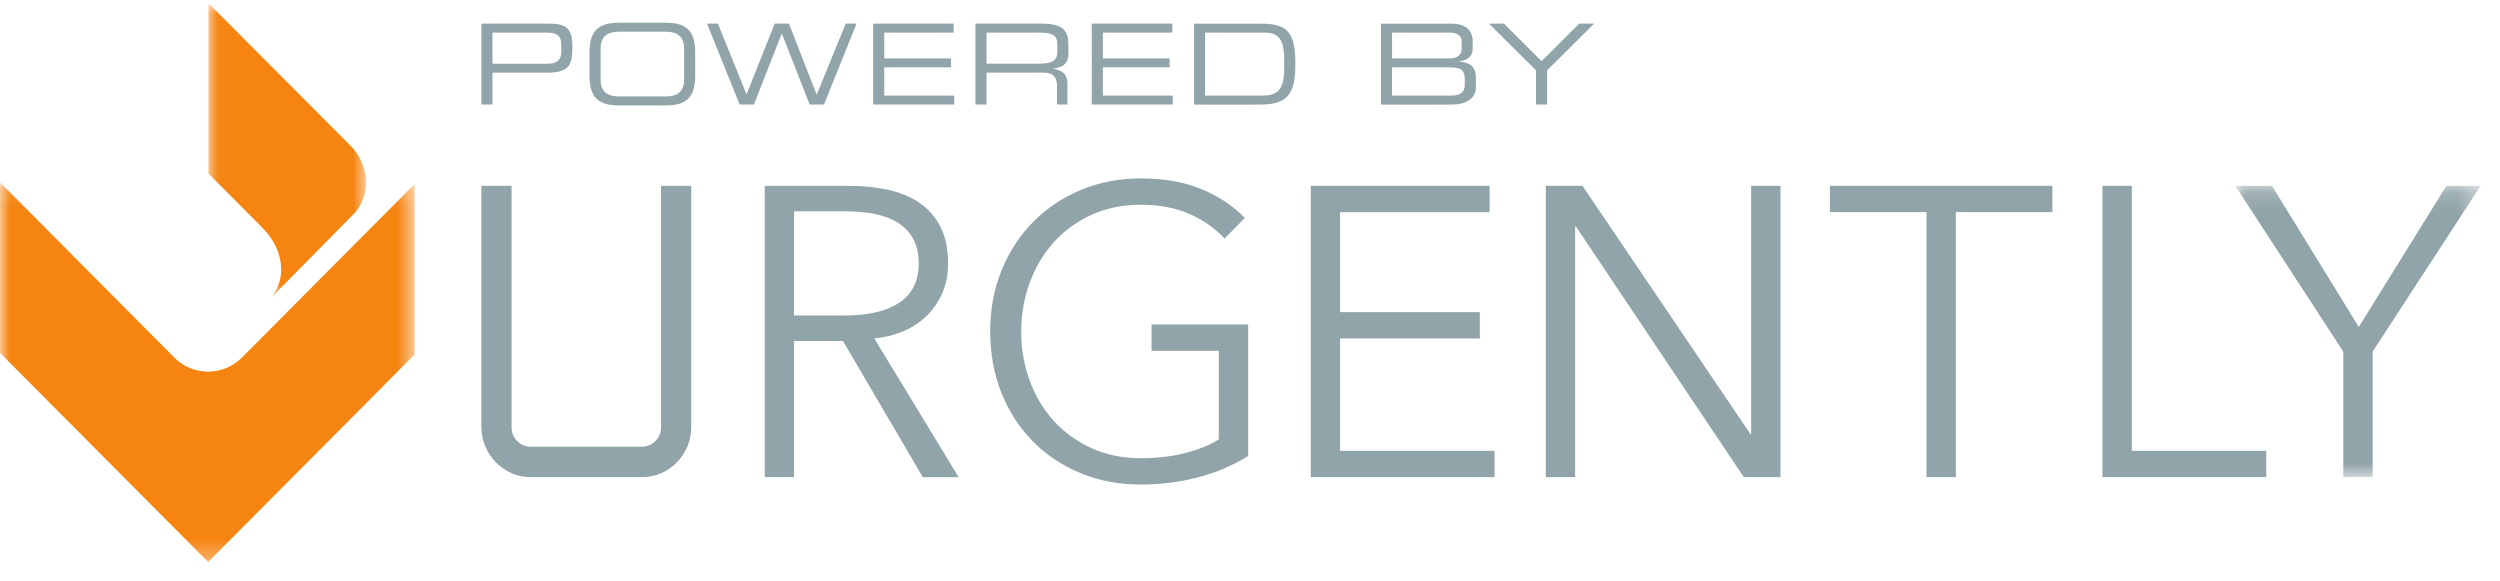 <svg xmlns="http://www.w3.org/2000/svg" xmlns:xlink="http://www.w3.org/1999/xlink" width="129" height="30" viewBox="0 0 129 30">
    <defs>
        <path id="3v2fuwuewa" d="M0.012 0.136L12.67 0.136 12.67 15.168 0.012 15.168z"/>
        <path id="pdnz6s30ic" d="M0 0.116L21.394 0.116 21.394 19.707 0 19.707z"/>
        <path id="ma4cckv76e" d="M0.035 0L8.166 0 8.166 15.182 0.035 15.182z"/>
    </defs>
    <g fill="none" fill-rule="evenodd">
        <g>
            <g>
                <path fill="#91A4A9" d="M40.973 24.62h-1.514V9.59h4.374c.728 0 1.405.07 2.029.212.623.142 1.163.371 1.619.69.455.319.81.732 1.061 1.242.253.51.38 1.132.38 1.869 0 .552-.1 1.054-.295 1.507-.197.453-.463.846-.8 1.178-.336.333-.735.598-1.198.796-.462.199-.967.326-1.514.382l4.353 7.156h-1.85l-4.122-7.028h-2.523v7.028zm0-8.343H43.6c1.22 0 2.159-.223 2.818-.67.659-.445.988-1.114.988-2.005 0-.496-.091-.914-.273-1.253-.183-.34-.435-.616-.757-.828-.323-.213-.715-.368-1.177-.467-.463-.099-.975-.149-1.536-.149h-2.691v5.372zM63.186 12.306c-.52-.552-1.136-.98-1.85-1.284-.716-.305-1.536-.457-2.46-.457-.954 0-1.813.177-2.577.53-.764.354-1.412.83-1.945 1.431-.533.6-.943 1.297-1.23 2.088-.287.791-.43 1.625-.43 2.501 0 .876.143 1.71.43 2.502.287.791.697 1.483 1.23 2.077.533.594 1.181 1.067 1.945 1.42.764.354 1.623.53 2.576.53.841 0 1.612-.092 2.313-.276.7-.184 1.269-.417 1.703-.7v-4.565h-3.47v-1.36h4.984v6.791c-.813.497-1.69.866-2.628 1.107-.94.241-1.913.362-2.923.362-1.122 0-2.159-.199-3.112-.595-.953-.396-1.773-.945-2.46-1.645-.687-.701-1.223-1.532-1.609-2.495-.385-.962-.578-2.017-.578-3.163 0-1.147.196-2.201.589-3.164.392-.962.935-1.794 1.63-2.495.694-.7 1.513-1.249 2.46-1.645.946-.396 1.973-.595 3.08-.595 1.191 0 2.229.18 3.112.54.883.36 1.64.859 2.27 1.499l-1.05 1.061zM69.148 23.262L77.118 23.262 77.118 24.621 67.635 24.621 67.635 9.588 76.865 9.588 76.865 10.948 69.148 10.948 69.148 16.107 76.36 16.107 76.36 17.466 69.148 17.466zM90.318 22.392L90.36 22.392 90.36 9.588 91.874 9.588 91.874 24.621 89.982 24.621 81.319 11.69 81.276 11.69 81.276 24.621 79.763 24.621 79.763 9.588 81.655 9.588zM100.92 24.621L99.406 24.621 99.406 10.947 94.422 10.947 94.422 9.589 105.903 9.589 105.903 10.947 100.92 10.947zM110.001 23.262L116.94 23.262 116.94 24.621 108.487 24.621 108.487 9.588 110.001 9.588z" transform="translate(-124 -493) translate(124 493)"/>
                <g transform="translate(-124 -493) translate(124 493) translate(115.33 9.453)">
                    <mask id="wkntsr08qb" fill="#fff">
                        <use xlink:href="#3v2fuwuewa"/>
                    </mask>
                    <path fill="#91A4A9" d="M7.098 15.168L5.584 15.168 5.584 8.692 0.012 0.136 1.904 0.136 6.383 7.418 10.904 0.136 12.67 0.136 7.098 8.692z" mask="url(#wkntsr08qb)"/>
                </g>
                <path fill="#91A4A9" d="M35.667 9.589v12.449c0 .36-.067.696-.2 1.007-.135.31-.317.584-.547.819-.23.234-.5.42-.807.555-.308.135-.636.202-.983.202h-5.746c-.347 0-.675-.067-.983-.202-.308-.135-.577-.32-.807-.555-.23-.235-.414-.508-.55-.82-.136-.31-.205-.646-.205-1.006V9.588h1.558v12.45c0 .284.097.524.29.719.192.194.425.291.697.291h5.746c.267 0 .498-.097.69-.291.193-.195.29-.435.29-.72V9.59H35.666z" transform="translate(-124 -493) translate(124 493)"/>
                <g transform="translate(-124 -493) translate(124 493) translate(0 9.293)">
                    <mask id="hyc9eq8eld" fill="#fff">
                        <use xlink:href="#pdnz6s30ic"/>
                    </mask>
                    <path fill="#F58410" d="M9.047 9.21l-.05-.048c.958.961 2.524.961 3.48 0l-.043.045 8.96-9.005v8.797L10.74 19.707 0 8.913V.116l9.047 9.095z" mask="url(#hyc9eq8eld)"/>
                </g>
                <g transform="translate(-124 -493) translate(124 493) translate(10.72 .16)">
                    <mask id="fgcvr4njmf" fill="#fff">
                        <use xlink:href="#ma4cckv76e"/>
                    </mask>
                    <path fill="#F58410" d="M7.303 7.296c.96.908 1.186 2.42.335 3.478l-.035.035-4.312 4.373-.006-.004c.852-1.057.555-2.507-.365-3.478l-.297-.308L.035 8.797V0l5.669 5.69 1.6 1.606z" mask="url(#fgcvr4njmf)"/>
                </g>
                <path fill="#91A4A9" d="M28.961 2.298c0-.496-.275-.617-.772-.617h-2.777V3.29h2.824c.456 0 .725-.162.725-.594v-.398zM24.84 1.219h3.485c.772 0 1.21.162 1.21 1.136 0 .929-.076 1.396-1.321 1.396h-2.801v1.644h-.573V1.219zM35.3 2.523c0-.727-.444-.888-.994-.888h-2.321c-.55 0-.994.161-.994.888V4.09c0 .727.444.889.994.889h2.321c.55 0 .994-.162.994-.889V2.523zm-4.882.213c0-1.055.362-1.563 1.508-1.563h2.438c1.146 0 1.509.508 1.509 1.563v1.142c0 1.055-.363 1.563-1.509 1.563h-2.438c-1.146 0-1.508-.508-1.508-1.563V2.736zM36.482 1.219L37.043 1.219 38.522 4.87 39.972 1.219 40.709 1.219 42.142 4.887 43.639 1.219 44.2 1.219 42.516 5.395 41.779 5.395 40.341 1.727 38.902 5.395 38.166 5.395zM45.054 1.219L49.212 1.219 49.212 1.681 45.627 1.681 45.627 3.013 49.071 3.013 49.071 3.474 45.627 3.474 45.627 4.933 49.235 4.933 49.235 5.395 45.054 5.395zM53.653 3.284c.637 0 .906-.167.906-.606v-.38c0-.467-.204-.617-1.046-.617h-2.608v1.603h2.748zm-3.321-2.065h3.385c1.223 0 1.415.398 1.415 1.183v.34c0 .588-.339.75-.777.79v.012c.585.104.725.403.725.784v1.067h-.538v-.917c0-.652-.322-.733-.842-.733h-2.795v1.65h-.573V1.219zM56.335 1.219L60.493 1.219 60.493 1.681 56.908 1.681 56.908 3.013 60.352 3.013 60.352 3.474 56.908 3.474 56.908 4.933 60.516 4.933 60.516 5.395 56.335 5.395zM66.267 3.105c0-1.205-.38-1.424-1.082-1.424h-3v3.252h2.907c.696 0 1.175-.15 1.175-1.401v-.427zM61.613 1.22h3.42c1.421 0 1.807.439 1.807 2.088 0 1.534-.386 2.088-1.824 2.088h-3.403V1.219zM75.582 4.074c0-.519-.292-.6-.812-.6h-2.941v1.46h3.028c.532 0 .725-.19.725-.56v-.3zM75.42 2.12c0-.38-.427-.438-.603-.438H71.83v1.332h2.958c.31 0 .632-.098.632-.513v-.38zm-4.164-.9h3.614c.877 0 1.123.45 1.123.929v.357c0 .3-.17.606-.684.658v.023c.45.023.847.19.847.825v.496c0 .582-.526.888-1.227.888h-3.673V1.219zM79.259 3.63L76.832 1.219 77.604 1.219 79.545 3.157 81.486 1.219 82.258 1.219 79.831 3.63 79.831 5.395 79.259 5.395z" transform="translate(-124 -493) translate(124 493)"/>
            </g>
        </g>
    </g>
</svg>

